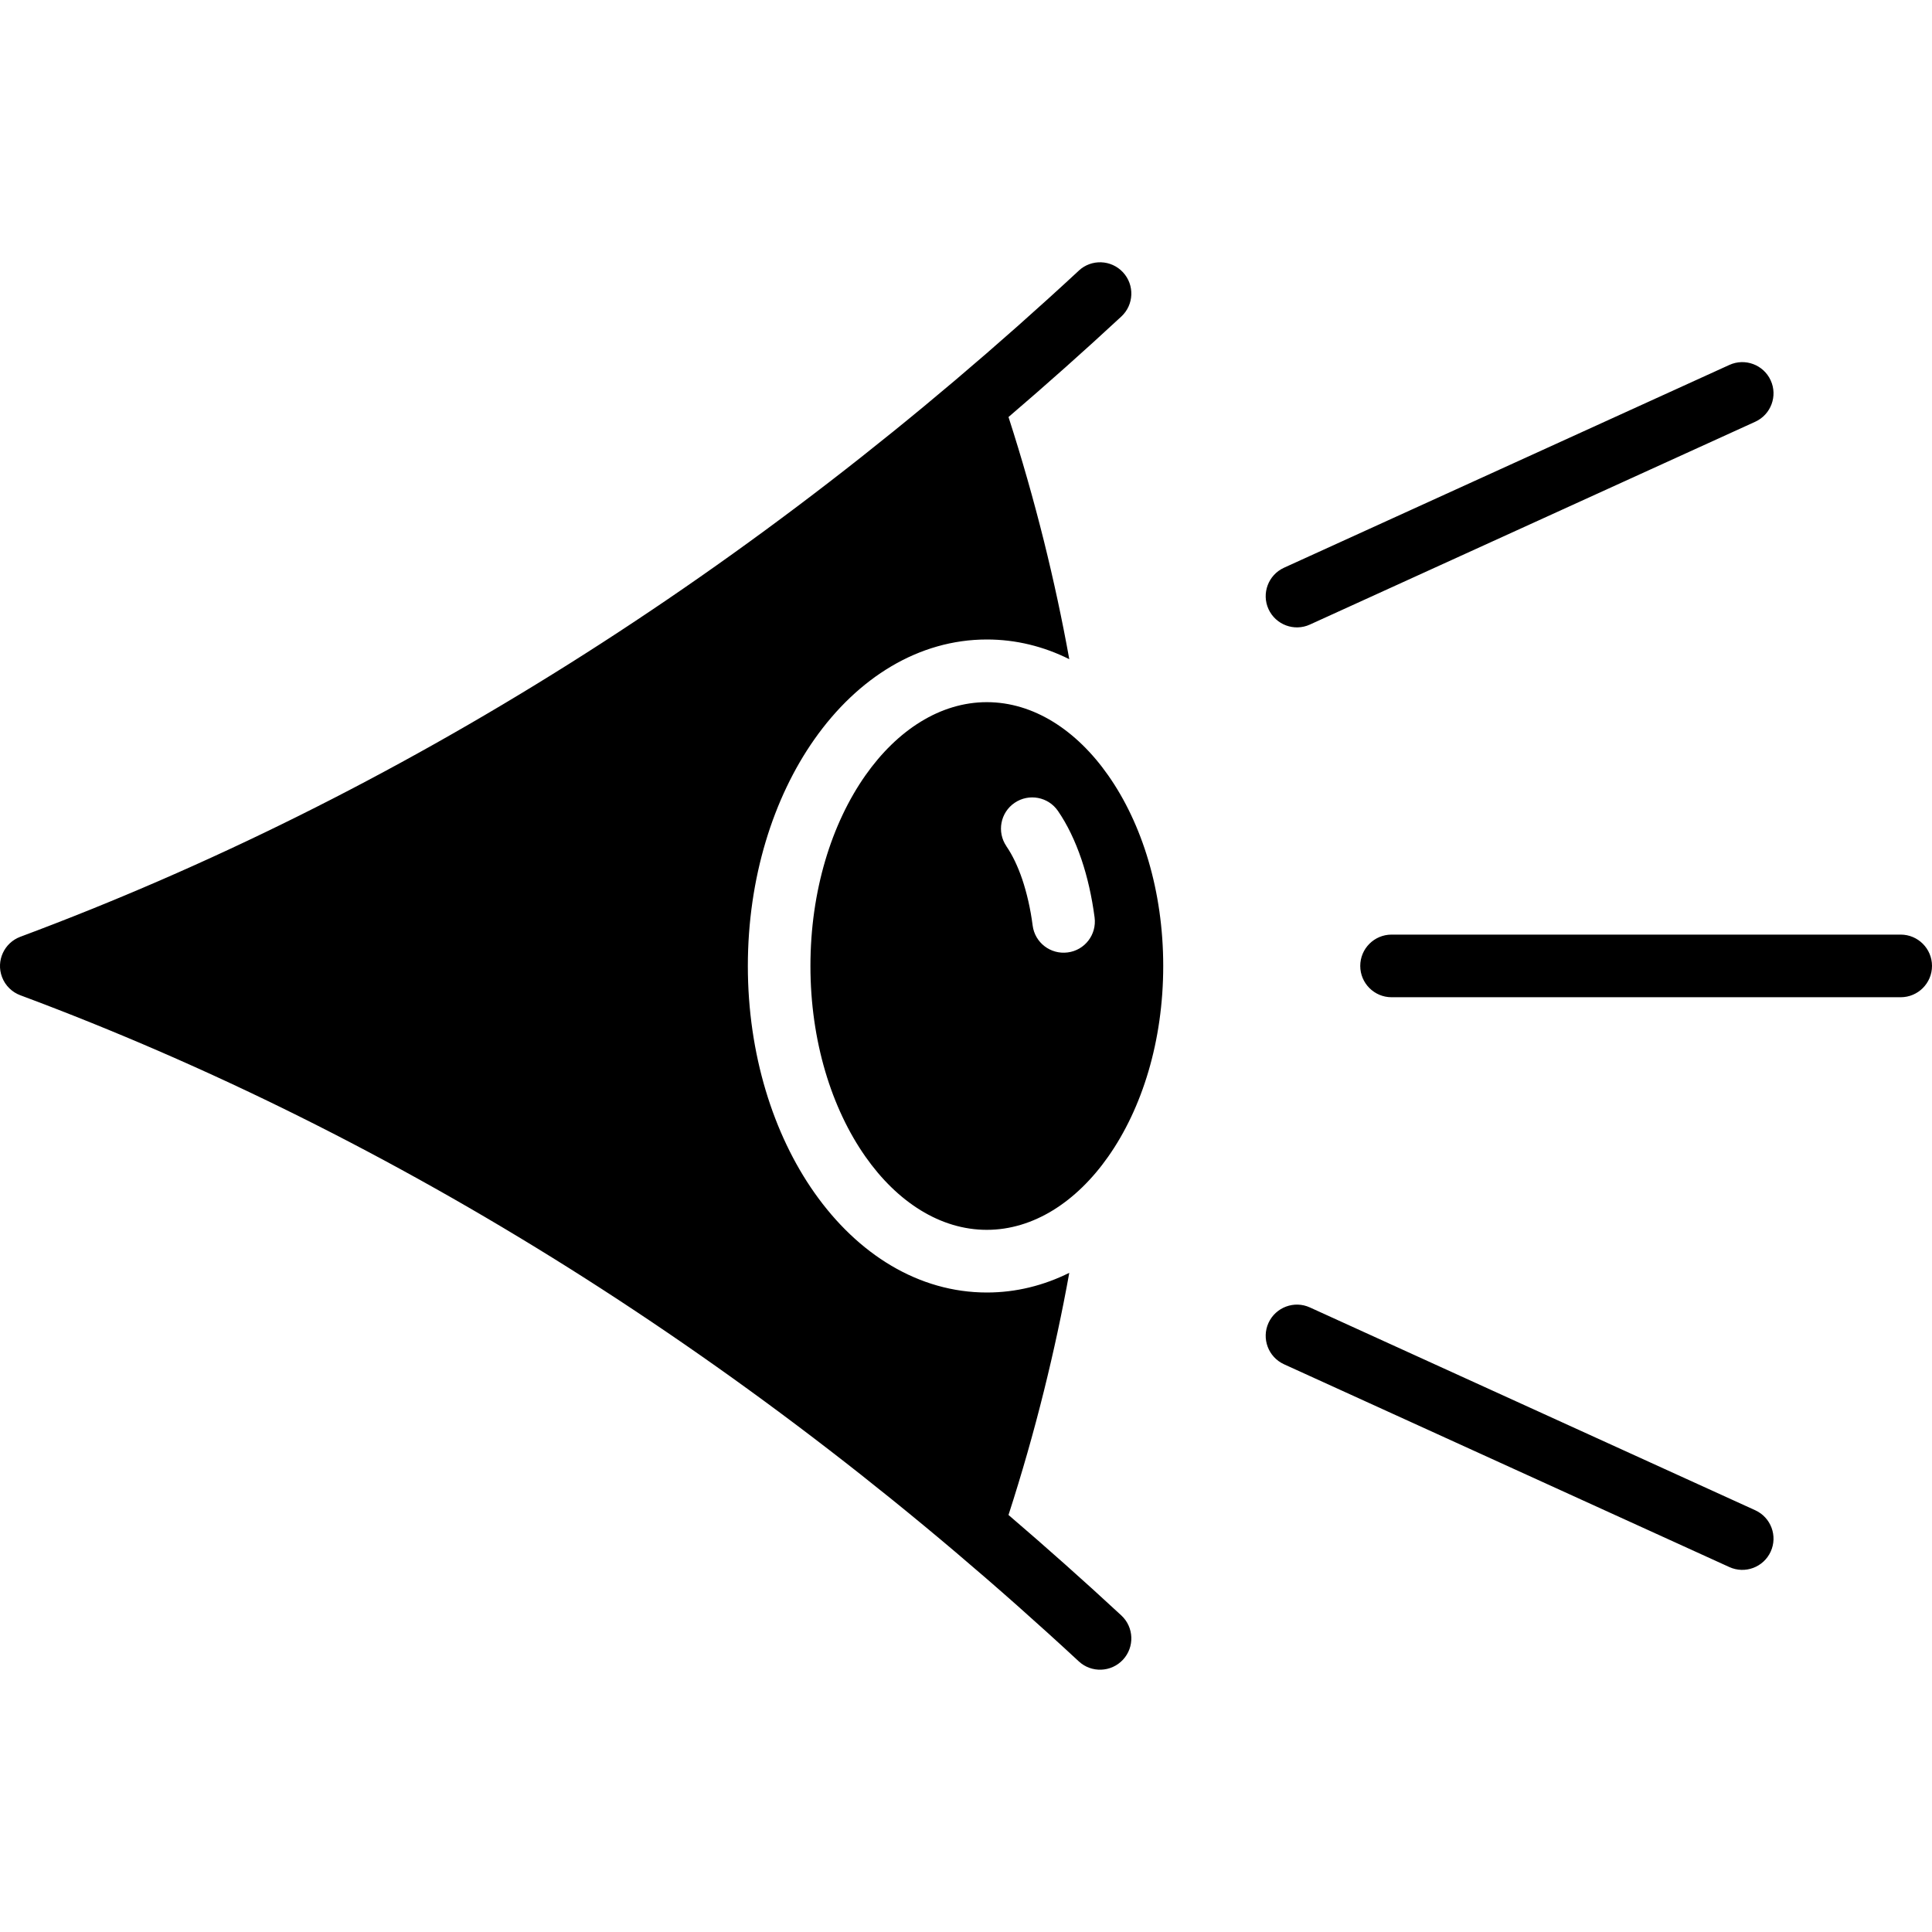 <?xml version="1.0" encoding="UTF-8"?> <svg xmlns="http://www.w3.org/2000/svg" width="48" height="48" viewBox="0 0 48 48" fill="none"><g id="Icon / eye"><path id="icon" d="M34.573 24.776C34.144 24.776 33.795 24.428 33.795 23.998C33.795 23.568 34.144 23.22 34.573 23.22H47.222C47.651 23.22 48 23.568 48 23.998C48 24.428 47.651 24.776 47.222 24.776H34.573ZM26.802 6.724C27.116 6.432 27.608 6.45 27.9 6.765C28.192 7.079 28.174 7.571 27.86 7.863C26.935 8.721 26.001 9.552 25.056 10.361C25.387 11.386 25.679 12.414 25.936 13.442C26.179 14.421 26.39 15.4 26.566 16.377C25.93 16.06 25.241 15.888 24.519 15.888C22.827 15.888 21.31 16.837 20.234 18.367C19.212 19.819 18.58 21.813 18.58 24C18.58 26.187 19.212 28.182 20.234 29.633C21.312 31.165 22.827 32.112 24.519 32.112C25.241 32.112 25.93 31.939 26.566 31.623C26.39 32.6 26.179 33.579 25.936 34.558C25.681 35.586 25.387 36.614 25.056 37.639C26.001 38.448 26.935 39.279 27.86 40.136C28.174 40.428 28.192 40.921 27.9 41.235C27.608 41.549 27.116 41.568 26.802 41.276C22.77 37.538 18.531 34.272 14.133 31.503C9.736 28.737 5.178 26.468 0.505 24.727C0.303 24.652 0.13 24.49 0.049 24.271C-0.101 23.87 0.104 23.424 0.505 23.274C5.177 21.532 9.736 19.264 14.133 16.497C18.531 13.73 22.77 10.463 26.802 6.725V6.724ZM31.899 33.894C31.51 33.715 31.338 33.255 31.516 32.866C31.695 32.477 32.155 32.305 32.544 32.483L43.609 37.522C43.998 37.7 44.171 38.16 43.992 38.55C43.814 38.939 43.354 39.111 42.965 38.933L31.899 33.894ZM32.544 15.517C32.155 15.695 31.695 15.523 31.516 15.134C31.338 14.745 31.51 14.285 31.899 14.106L42.965 9.067C43.354 8.889 43.814 9.061 43.992 9.45C44.171 9.839 43.998 10.3 43.609 10.478L32.544 15.517ZM25.004 21.024C24.762 20.669 24.854 20.187 25.208 19.946C25.563 19.705 26.046 19.796 26.287 20.151C26.514 20.481 26.712 20.89 26.869 21.353C27.015 21.784 27.126 22.271 27.195 22.794C27.25 23.22 26.952 23.609 26.526 23.663C26.1 23.718 25.711 23.42 25.656 22.994C25.602 22.577 25.512 22.188 25.397 21.845C25.287 21.523 25.154 21.243 25.004 21.026L25.004 21.024ZM27.531 19.261C26.743 18.138 25.675 17.445 24.517 17.445C23.36 17.445 22.292 18.14 21.503 19.261C20.658 20.463 20.135 22.137 20.135 24C20.135 25.863 20.66 27.539 21.503 28.739C22.292 29.862 23.36 30.555 24.517 30.555C25.675 30.555 26.743 29.86 27.531 28.739C28.377 27.537 28.9 25.863 28.9 24C28.9 22.137 28.375 20.461 27.531 19.261Z" fill="black"></path></g></svg> 